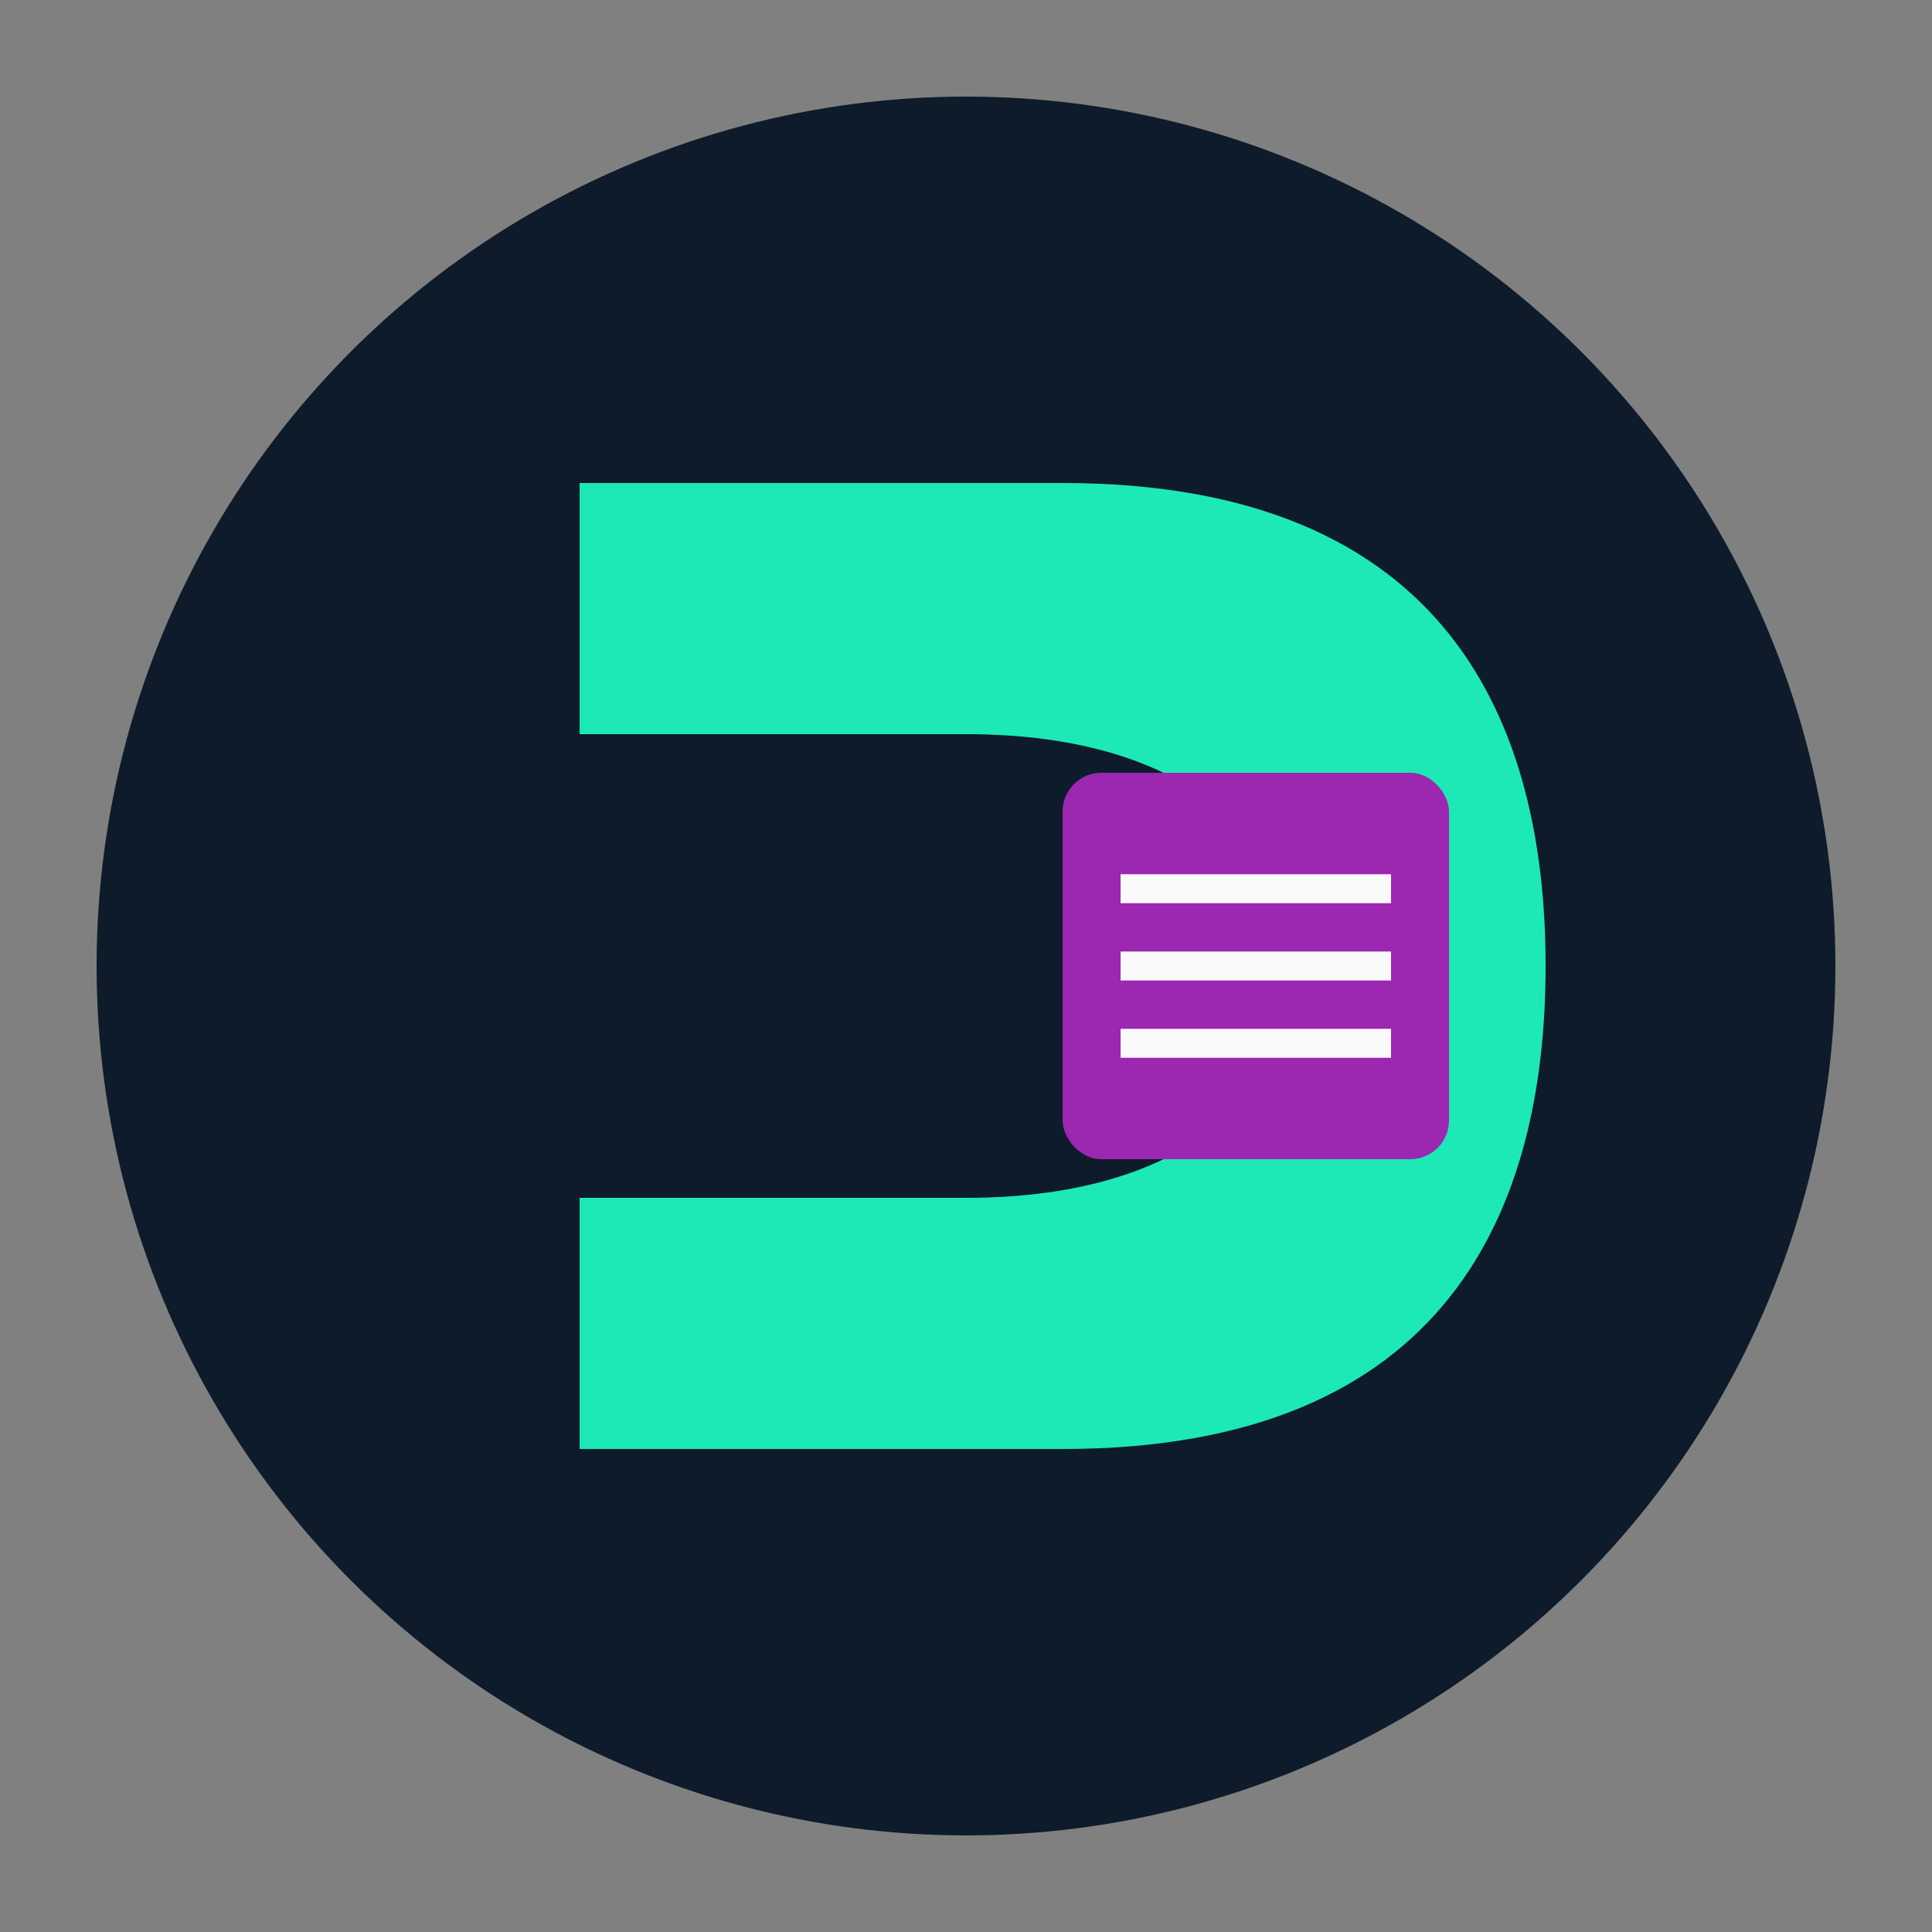 <svg xmlns="http://www.w3.org/2000/svg" viewBox="0 0 100 100" width="100" height="100">
  <rect x="0" y="0" width="100" height="100" fill="#808080" stroke="none"/>
  <!-- Background circle -->
  <circle cx="50" cy="50" r="45" fill="#0D1B2A" />
  
  <!-- Abstract B shape -->
  <path d="M30 25 L30 75 L55 75 C75 75 80 62.5 80 50 C80 37.5 75 25 55 25 Z" fill="#1DE9B6" />
  <path d="M30 38 L30 62 L50 62 C62 62 67 56 67 50 C67 44 62 38 50 38 Z" fill="#0D1B2A" />
  
  <!-- Accounting symbol (stylized ledger/book) -->
  <rect x="55" y="40" width="20" height="20" rx="2" ry="2" fill="#9C27B0" />
  <line x1="58" y1="46" x2="72" y2="46" stroke="#FAFAFA" stroke-width="1.5" />
  <line x1="58" y1="50" x2="72" y2="50" stroke="#FAFAFA" stroke-width="1.5" />
  <line x1="58" y1="54" x2="72" y2="54" stroke="#FAFAFA" stroke-width="1.5" />
</svg> 